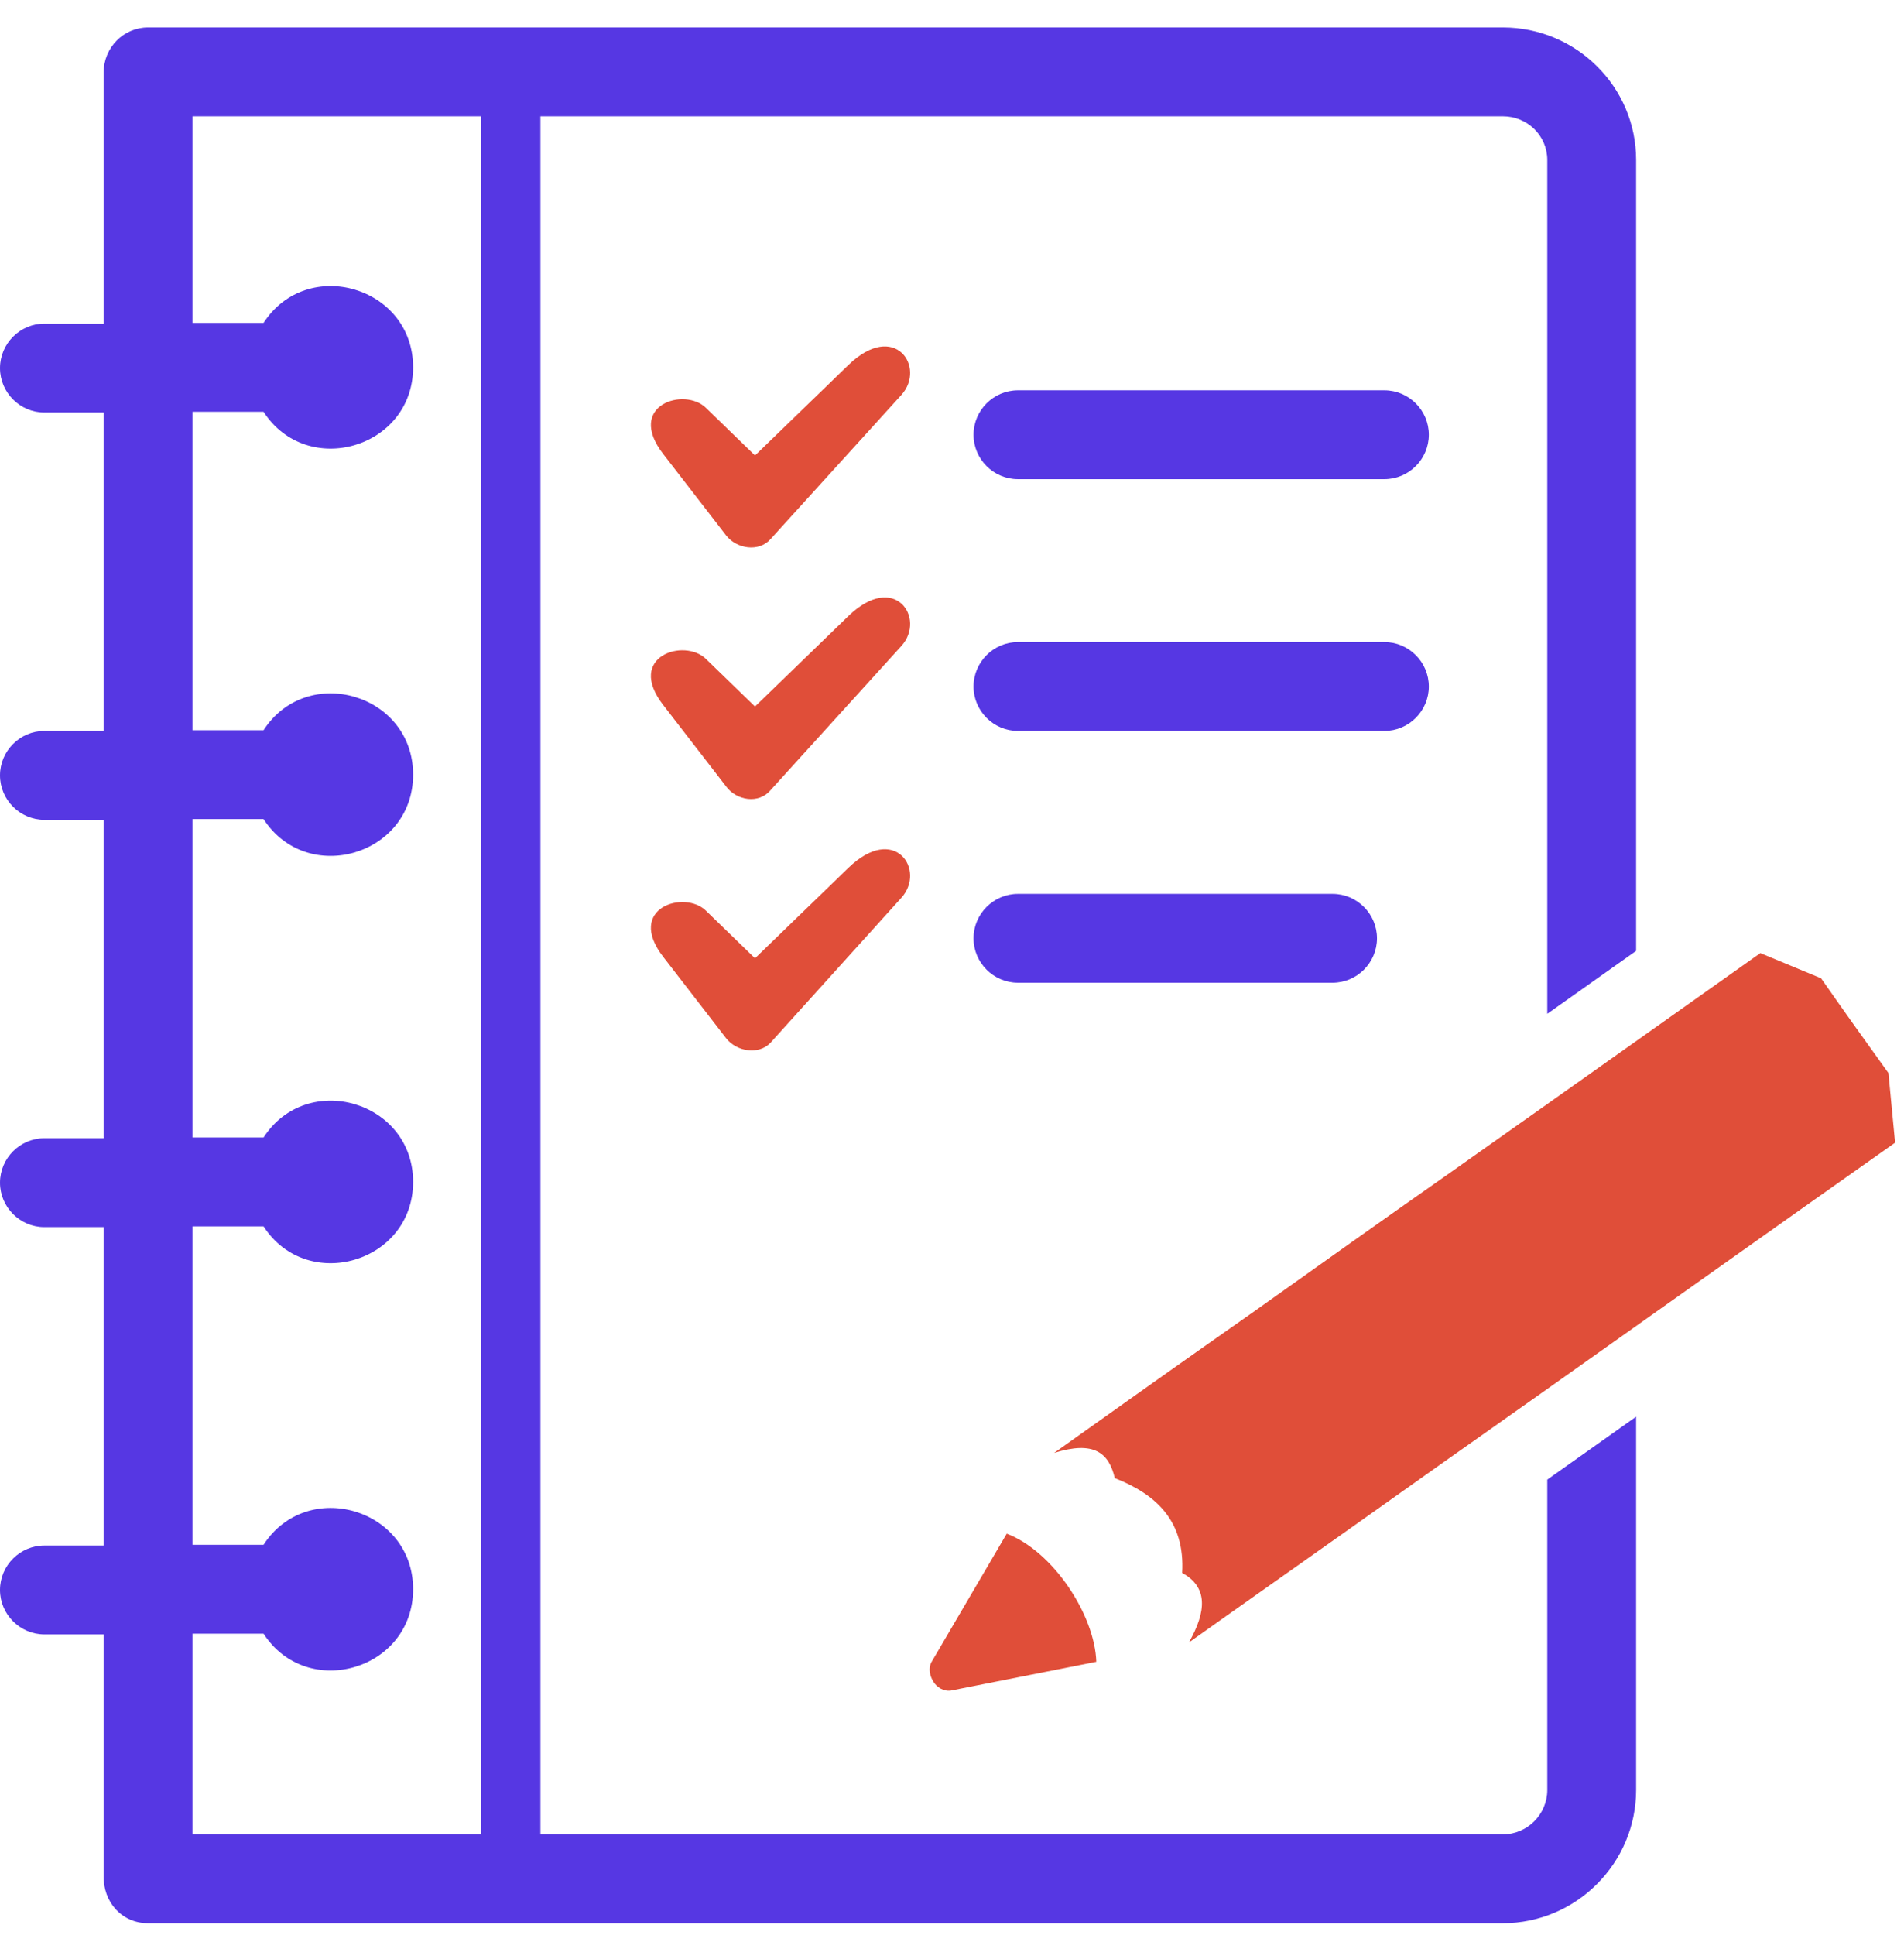 <?xml version="1.0" encoding="UTF-8"?> <svg xmlns="http://www.w3.org/2000/svg" width="62" height="63" viewBox="0 0 62 63" fill="none"> <path d="M4.821 0.894H48.937C51.324 0.894 53.277 2.822 53.277 5.209V30.955L50.384 33.004V5.209C50.384 4.413 49.733 3.786 48.937 3.786H17.598V59.715C31.05 59.715 34.16 59.715 48.937 59.715C49.733 59.715 50.384 59.064 50.384 58.268V48.167L53.277 46.118V58.268C53.277 60.655 51.324 62.608 48.937 62.608H4.821C3.978 62.608 3.351 61.933 3.375 61.041V53.206H1.446C0.651 53.206 0 52.555 0 51.759C0 50.964 0.651 50.313 1.446 50.313H3.375V39.947H1.446C0.651 39.947 0 39.296 0 38.501C0 37.705 0.651 37.054 1.446 37.054H3.375V26.688H1.446C0.651 26.688 0 26.037 0 25.242C0 24.446 0.651 23.795 1.446 23.795H3.375V13.429H1.446C0.651 13.429 0 12.778 0 11.983C0 11.187 0.651 10.536 1.446 10.536H3.375V2.364C3.375 1.544 4.026 0.894 4.821 0.894ZM33.147 31.992C32.352 31.992 31.701 31.341 31.701 30.545C31.701 29.75 32.352 29.099 33.147 29.099H43.393C44.188 29.099 44.839 29.75 44.839 30.545C44.839 31.341 44.188 31.992 43.393 31.992H33.147ZM33.147 23.795C32.352 23.795 31.701 23.144 31.701 22.349C31.701 21.553 32.352 20.902 33.147 20.902H45.08C45.876 20.902 46.527 21.553 46.527 22.349C46.527 23.144 45.876 23.795 45.08 23.795H33.147ZM33.147 15.599C32.352 15.599 31.701 14.948 31.701 14.152C31.701 13.357 32.352 12.706 33.147 12.706H45.08C45.876 12.706 46.527 13.357 46.527 14.152C46.527 14.948 45.876 15.599 45.08 15.599H33.147ZM15.67 3.786H6.268V10.512H8.582C10.004 8.319 13.452 9.331 13.452 11.959C13.452 14.586 10.004 15.599 8.582 13.405H6.268V23.771H8.582C10.004 21.577 13.452 22.59 13.452 25.218C13.452 27.845 10.004 28.858 8.582 26.664H6.268V37.03H8.582C10.004 34.836 13.452 35.849 13.452 38.476C13.452 41.104 10.004 42.117 8.582 39.923H6.268V50.289H8.582C10.004 48.095 13.452 49.108 13.452 51.735C13.452 54.363 10.004 55.376 8.582 53.182H6.268V59.715H15.67V3.786Z" fill="#5637E3"></path> <path fill-rule="evenodd" clip-rule="evenodd" d="M34.324 47.299C36.494 45.757 38.664 44.214 40.833 42.695C43.003 41.152 45.173 39.609 47.342 38.09C51.681 35.029 52.959 34.113 57.322 31.027C57.973 31.292 58.648 31.582 59.299 31.847C60.023 32.883 60.746 33.896 61.493 34.932C61.565 35.68 61.638 36.451 61.71 37.199C57.371 40.26 56.093 41.176 51.73 44.262C49.56 45.805 47.39 47.324 45.221 48.866C43.051 50.409 40.882 51.928 38.712 53.471C39.29 52.458 39.339 51.663 38.495 51.205C38.591 49.517 37.651 48.649 36.301 48.119C36.108 47.299 35.626 46.89 34.324 47.299ZM23.645 33.8L21.596 31.148C20.366 29.557 22.295 28.954 22.994 29.653L24.585 31.196L27.623 28.255C29.141 26.784 30.154 28.327 29.358 29.219L25.091 33.944C24.706 34.354 23.983 34.233 23.645 33.8ZM23.645 25.603L21.596 22.951C20.366 21.36 22.295 20.758 22.994 21.457L24.585 23L27.623 20.058C29.141 18.588 30.154 20.131 29.358 21.023L25.091 25.724C24.706 26.182 23.983 26.061 23.645 25.603ZM23.645 17.431L21.596 14.779C20.366 13.188 22.295 12.585 22.994 13.284L24.585 14.827L27.623 11.886C29.141 10.416 30.154 11.959 29.358 12.85L25.091 17.551C24.706 17.985 23.983 17.865 23.645 17.431ZM32.782 49.927L30.323 54.122C30.226 54.315 30.274 54.556 30.395 54.748C30.515 54.941 30.733 55.062 30.949 55.038L35.699 54.098C35.65 52.579 34.3 50.506 32.782 49.927Z" fill="#E04E39"></path> </svg> 